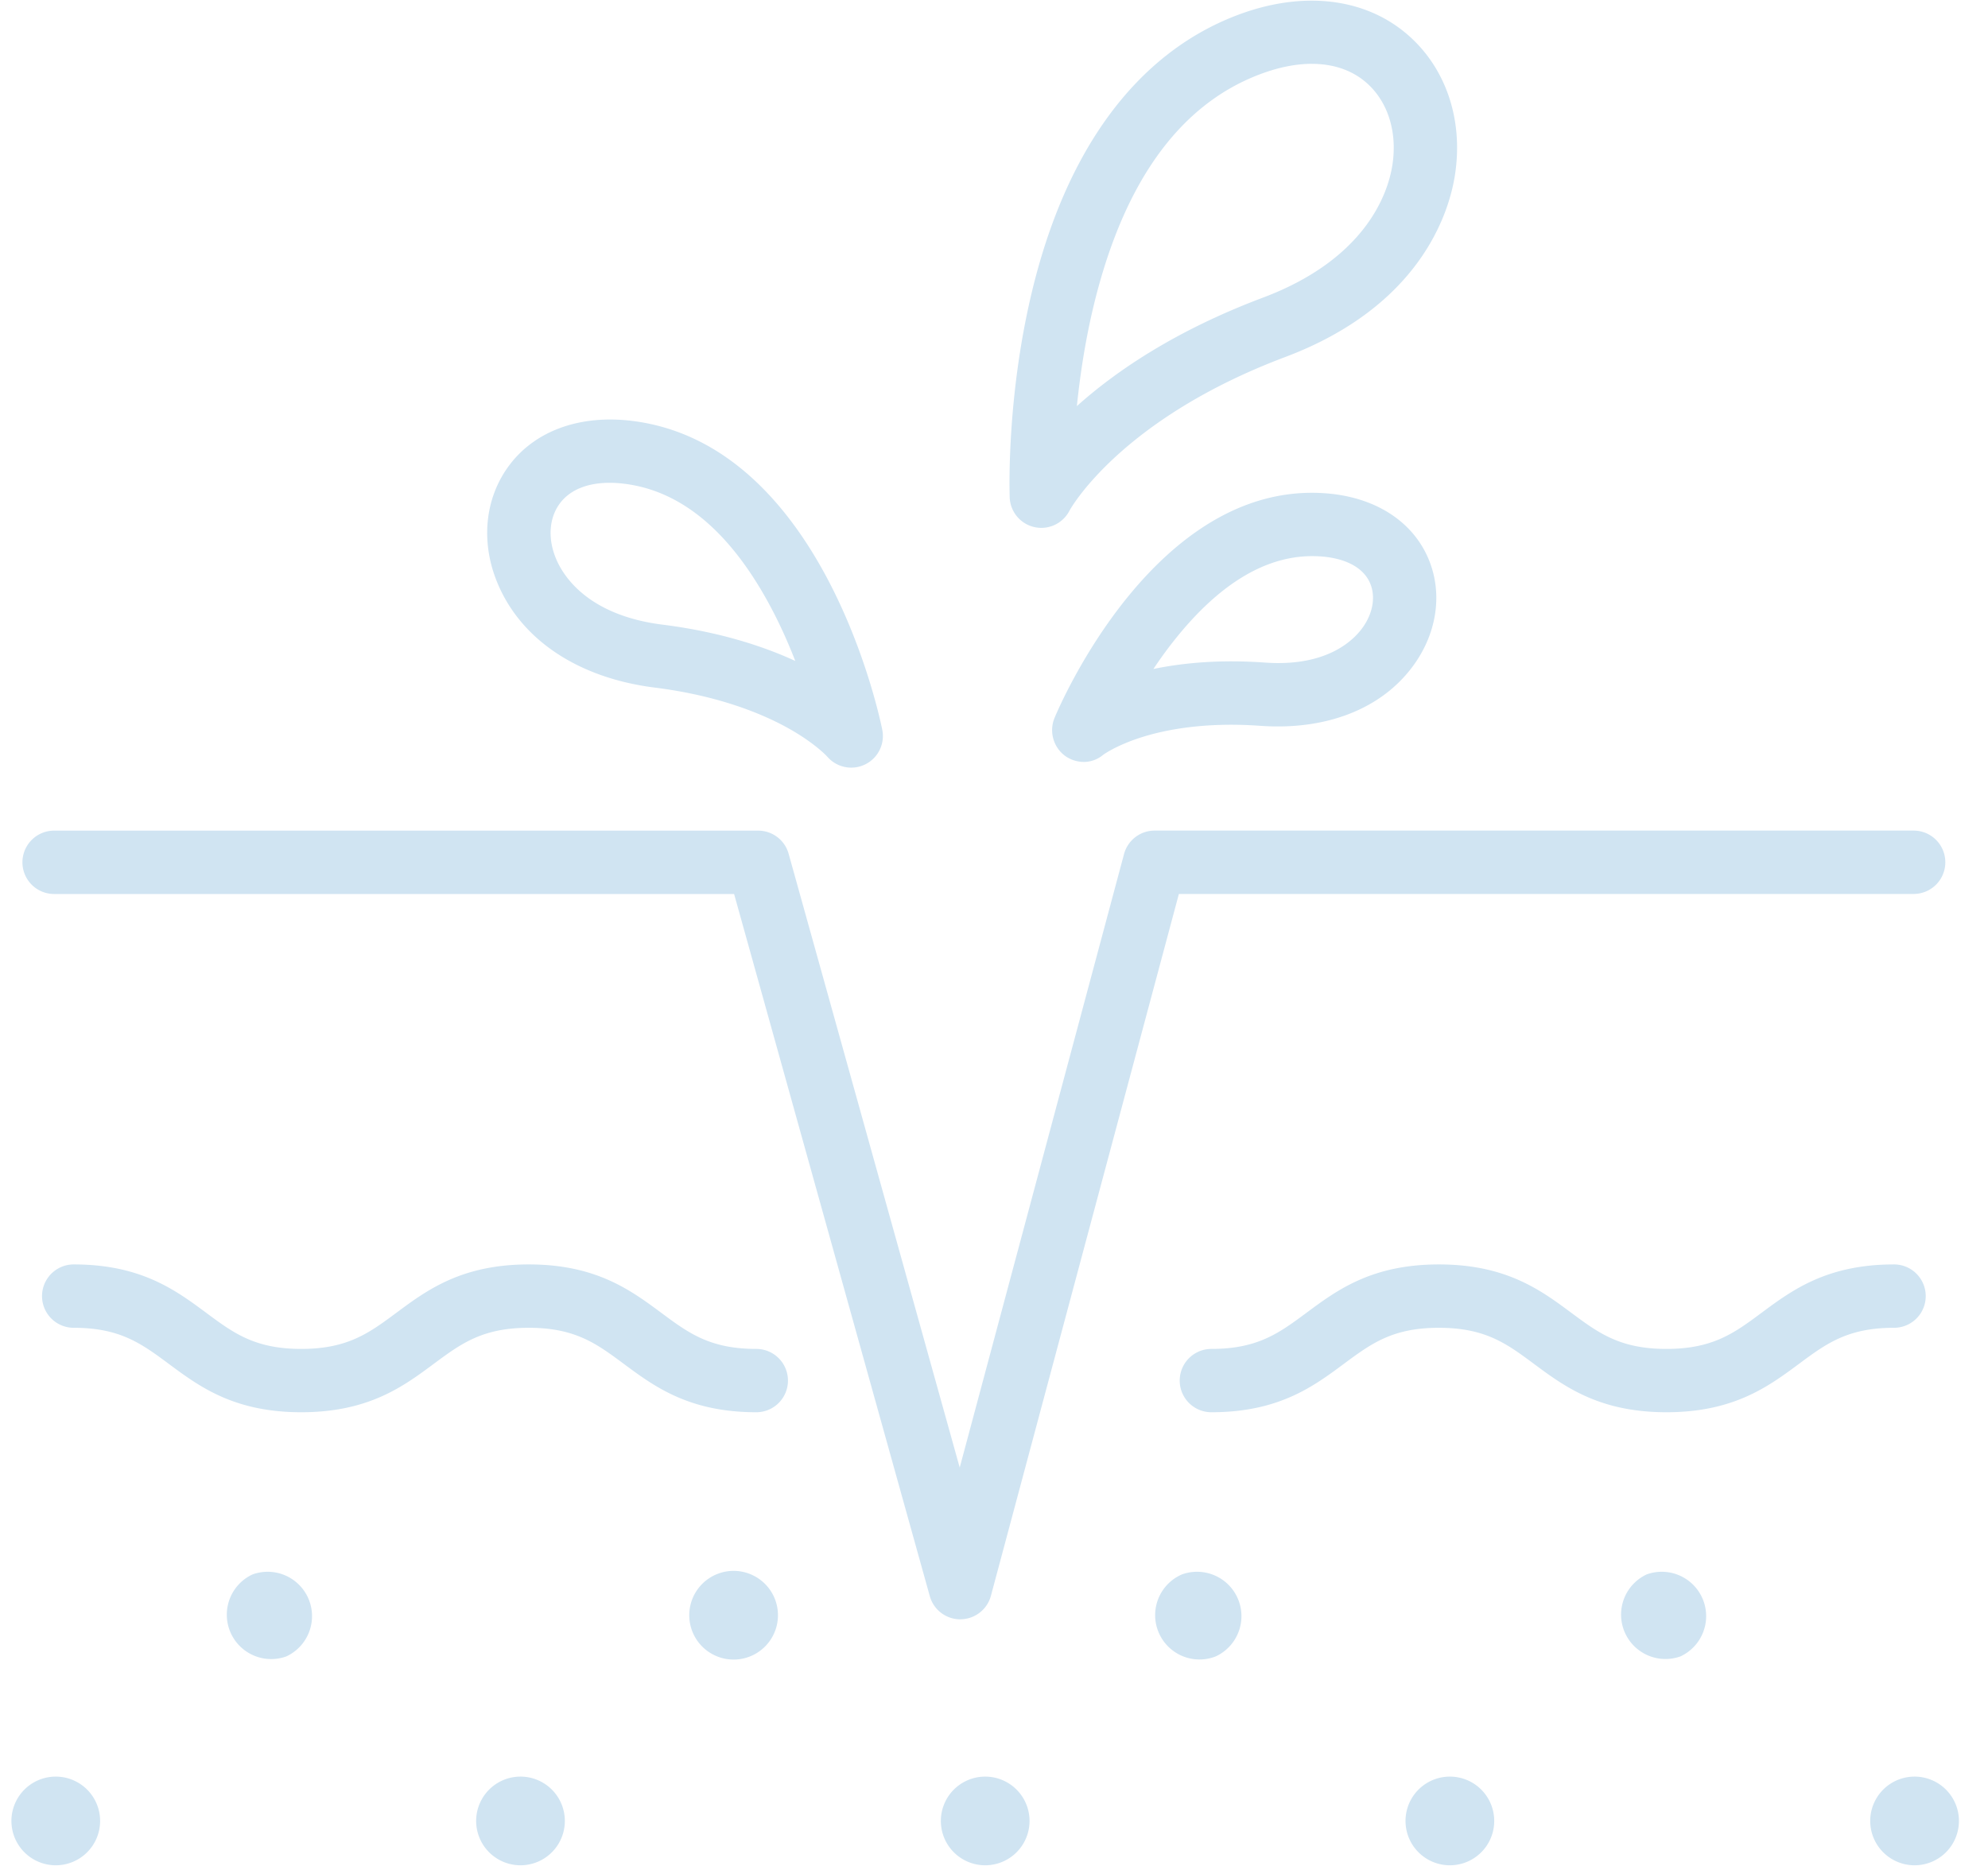 <?xml version="1.0" encoding="UTF-8"?> <svg xmlns="http://www.w3.org/2000/svg" width="49" height="46" fill="none"><path fill="#D0E4F2" d="M23.67 39.92a.78.78 0 0 1-.752-.57l-4.824-17.311H1.334a.78.78 0 0 1 0-1.562h17.353c.35 0 .657.233.751.57l4.217 15.132 4.05-15.124a.78.78 0 0 1 .754-.579h18.708a.78.78 0 0 1 0 1.562h-18.11L24.424 39.34a.782.782 0 0 1-.75.579h-.004Z"></path><path fill="#D0E4F2" d="M41.075 34.815c-1.66 0-2.515-.635-3.27-1.195-.667-.495-1.194-.887-2.34-.887-1.145 0-1.67.392-2.339.887-.754.56-1.608 1.195-3.268 1.195a.78.78 0 0 1 0-1.561c1.144 0 1.67-.392 2.339-.887.754-.56 1.609-1.196 3.269-1.196 1.66 0 2.514.636 3.268 1.196.668.495 1.195.887 2.34.887 1.146 0 1.673-.392 2.34-.887.755-.56 1.61-1.196 3.27-1.196a.78.78 0 0 1 0 1.562c-1.144 0-1.673.392-2.34.887-.755.56-1.61 1.195-3.27 1.195ZM18.642 34.815c-1.66 0-2.515-.635-3.27-1.195-.667-.495-1.194-.887-2.338-.887-1.145 0-1.672.392-2.34.887-.754.56-1.609 1.195-3.269 1.195-1.66 0-2.514-.635-3.268-1.195-.668-.495-1.196-.887-2.34-.887a.78.78 0 0 1 0-1.562c1.66 0 2.515.636 3.27 1.196.667.495 1.194.887 2.338.887 1.144 0 1.672-.392 2.34-.887.754-.56 1.608-1.196 3.268-1.196 1.66 0 2.515.636 3.27 1.196.667.495 1.194.887 2.338.887a.78.78 0 0 1 0 1.561ZM1.342 45.983a1.093 1.093 0 1 0-.001-2.185 1.093 1.093 0 0 0 .001 2.185ZM7.06 40.833a1.094 1.094 0 0 0-.835-2.02 1.094 1.094 0 0 0 .836 2.02ZM12.796 45.983a1.093 1.093 0 1 0 0-2.185 1.093 1.093 0 0 0 0 2.185ZM19.146 40.07a1.093 1.093 0 1 0-2.128-.502 1.093 1.093 0 0 0 2.128.502ZM24.25 45.983a1.093 1.093 0 1 0 0-2.185 1.093 1.093 0 0 0 0 2.185ZM29.968 40.833a1.094 1.094 0 0 0-.835-2.02 1.093 1.093 0 0 0 .835 2.02ZM35.704 45.983a1.093 1.093 0 1 0-.001-2.185 1.093 1.093 0 0 0 0 2.185ZM41.422 40.833a1.094 1.094 0 0 0-.835-2.02 1.094 1.094 0 0 0 .835 2.02ZM47.158 45.983a1.093 1.093 0 1 0-.001-2.185 1.093 1.093 0 0 0 0 2.185ZM26.71 18.783a.797.797 0 0 1-.468-.156.791.791 0 0 1-.246-.938c.099-.237 2.459-5.814 6.648-5.53 1.169.079 2.083.623 2.509 1.495.405.83.312 1.825-.251 2.659-.76 1.125-2.157 1.7-3.839 1.58-1.38-.099-2.362.101-2.941.287-.622.2-.927.425-.93.427a.748.748 0 0 1-.483.177h.001Zm5.632-5.073c-1.175 0-2.327.71-3.43 2.114-.176.223-.337.45-.483.668.728-.151 1.64-.237 2.747-.158 1.575.113 2.227-.589 2.434-.896.247-.365.3-.777.142-1.1-.176-.36-.607-.581-1.213-.622a3.186 3.186 0 0 0-.198-.006h.001ZM20.982 18.924a.781.781 0 0 1-.59-.269c-.015-.017-.313-.34-.965-.704-.62-.345-1.694-.8-3.293-1.001-1.873-.236-3.284-1.171-3.868-2.567-.43-1.024-.317-2.12.3-2.93.646-.849 1.758-1.24 3.047-1.073 4.685.61 6.076 7.324 6.133 7.61a.78.78 0 0 1-.764.934Zm-5.955-7.022c-.546 0-.972.172-1.22.498-.274.36-.312.876-.1 1.378.171.41.77 1.388 2.622 1.621 1.39.175 2.466.524 3.273.895-.139-.357-.303-.737-.497-1.12-.994-1.964-2.237-3.056-3.692-3.245a2.939 2.939 0 0 0-.385-.027ZM25.667 13.013a.78.78 0 0 1-.78-.75c-.003-.097-.082-2.399.53-4.995.839-3.563 2.591-5.945 5.067-6.89 1.573-.6 3.081-.448 4.137.415 1.004.82 1.465 2.149 1.235 3.555-.151.924-.862 3.205-4.177 4.453-4.084 1.537-5.306 3.764-5.317 3.785a.78.78 0 0 1-.695.427Zm6.668-11.44c-.397 0-.834.088-1.296.264-1.998.762-3.378 2.709-4.104 5.789-.2.852-.32 1.677-.392 2.385.955-.856 2.42-1.859 4.587-2.674 2.553-.96 3.078-2.588 3.185-3.243.14-.848-.115-1.63-.681-2.093-.348-.284-.791-.427-1.3-.427Z"></path></svg> 